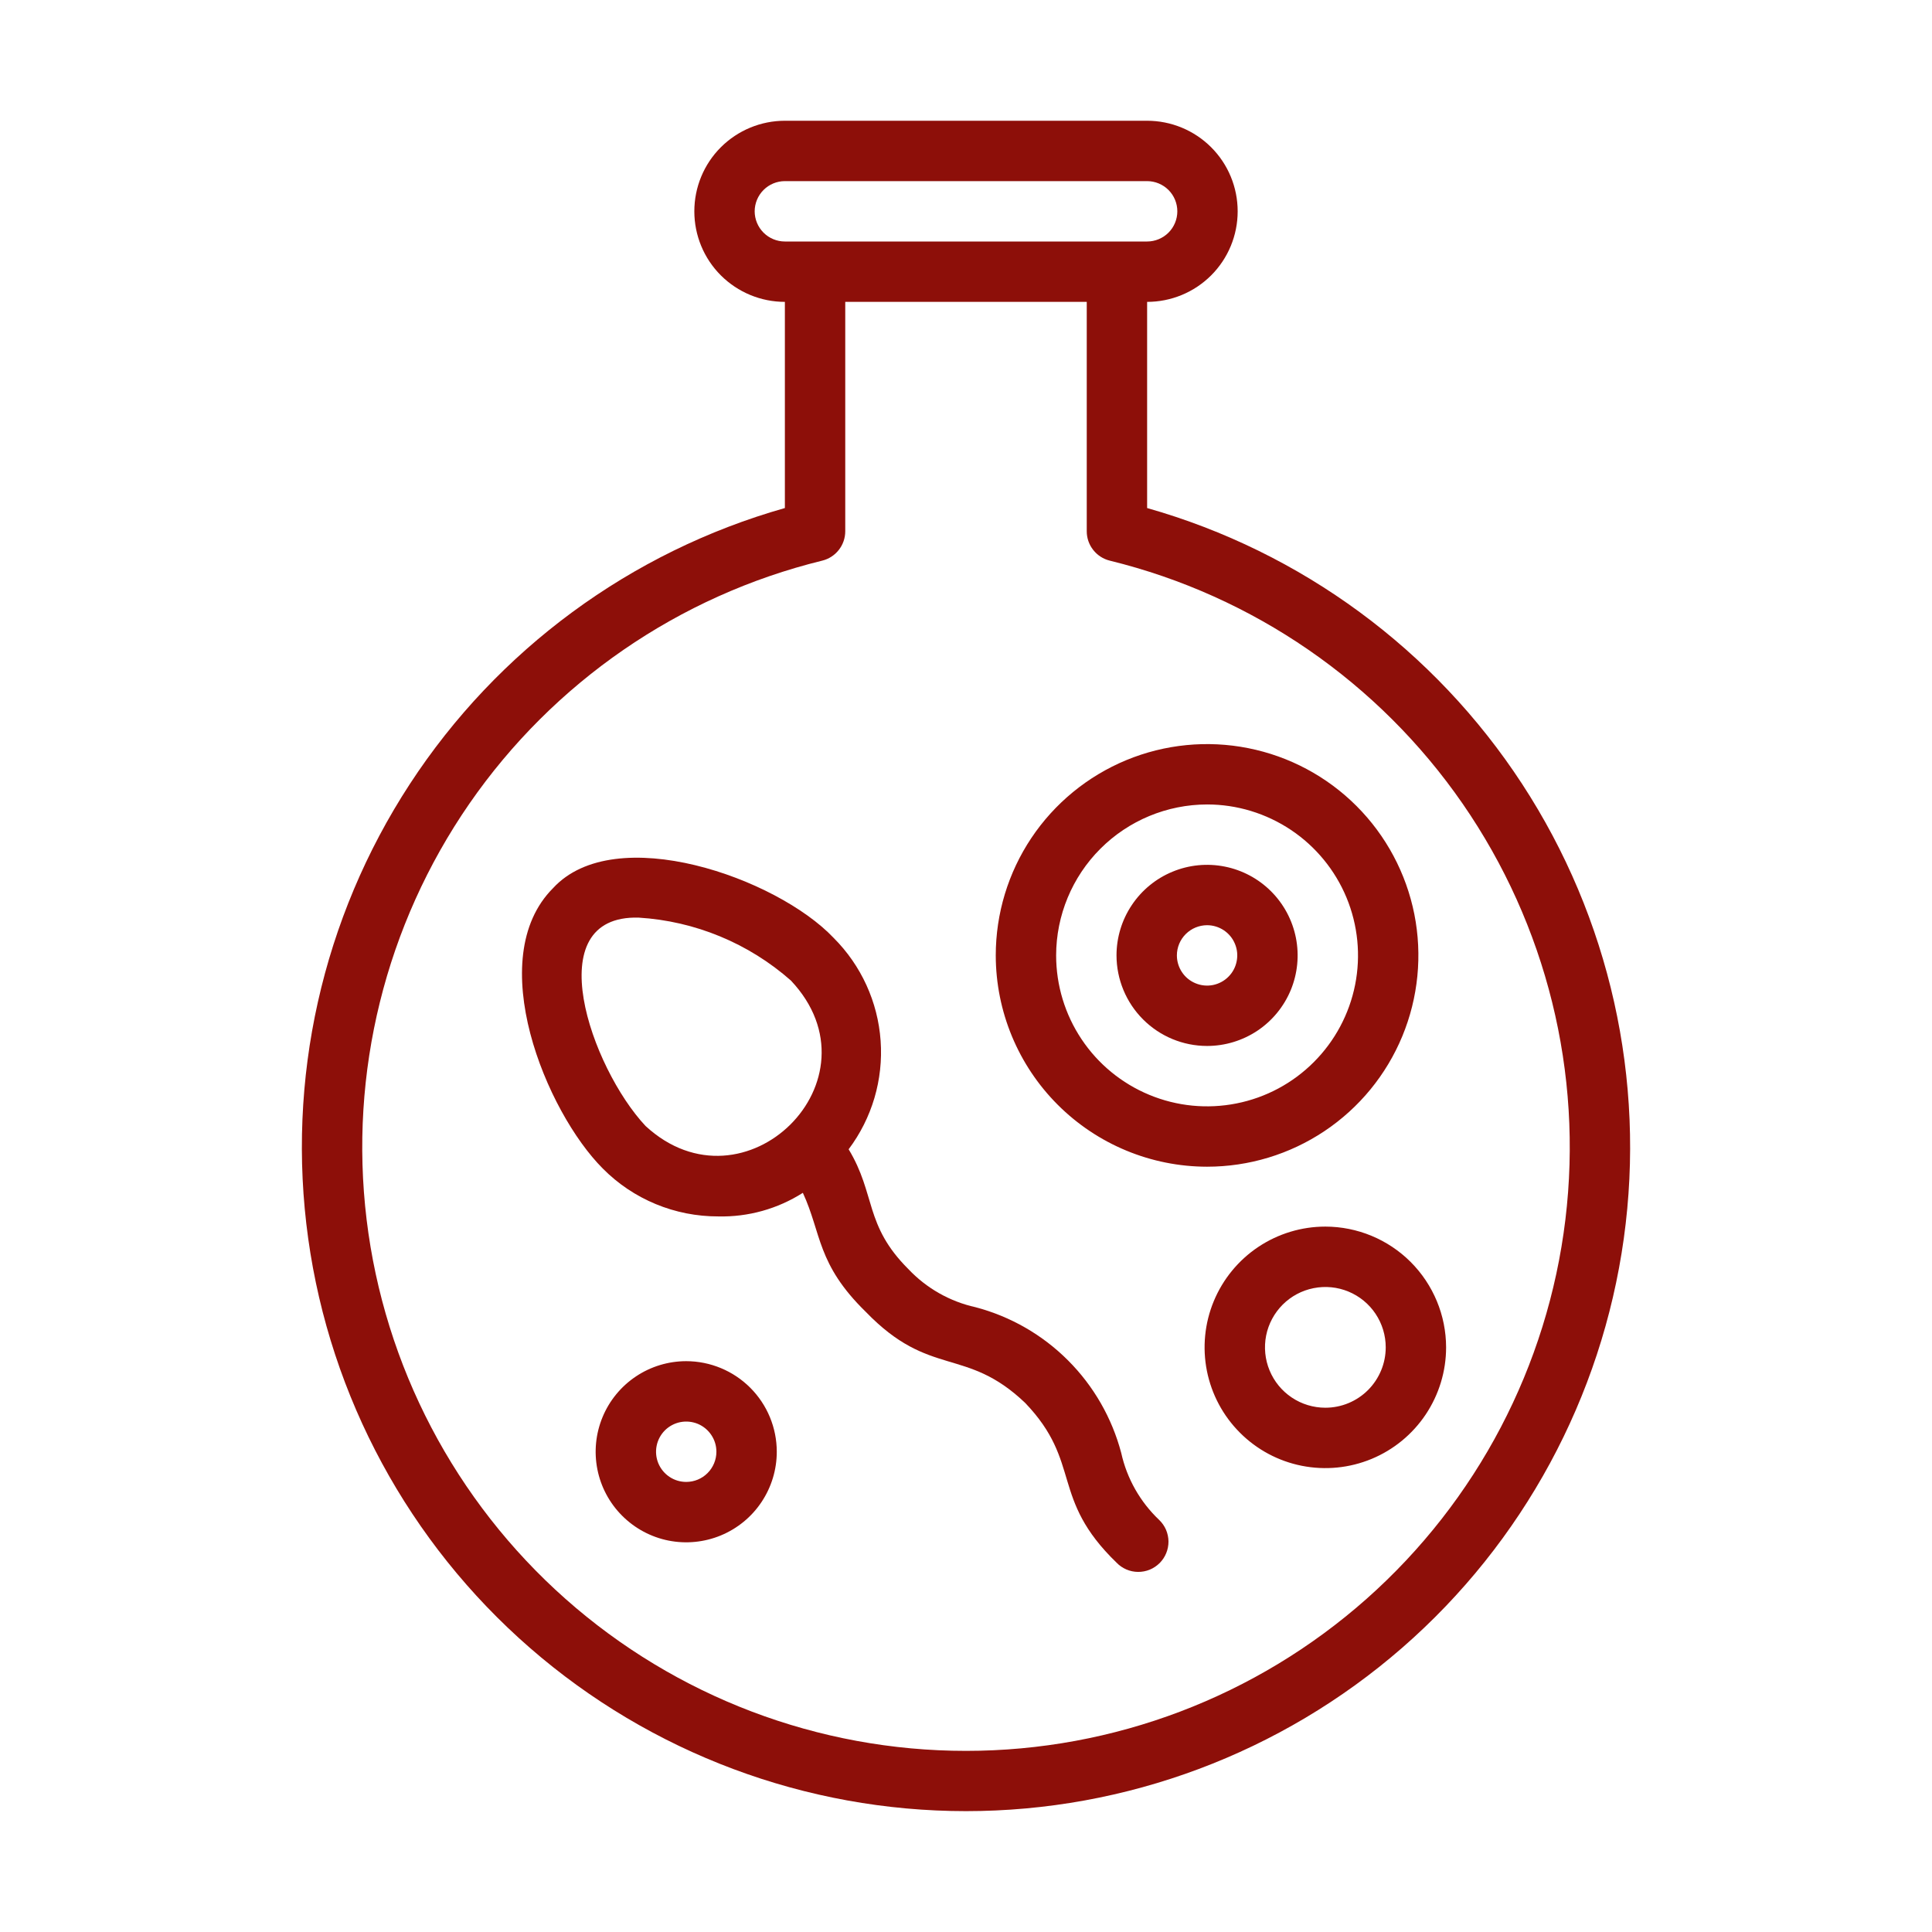 <?xml version="1.0" encoding="UTF-8"?> <svg xmlns="http://www.w3.org/2000/svg" width="52" height="52" viewBox="0 0 52 52" fill="none"><path d="M30.875 13.674V8.125C31.521 8.125 32.142 7.868 32.599 7.411C33.056 6.954 33.312 6.334 33.312 5.688C33.312 5.041 33.056 4.421 32.599 3.964C32.142 3.507 31.521 3.25 30.875 3.25H21.125C20.479 3.25 19.859 3.507 19.401 3.964C18.944 4.421 18.688 5.041 18.688 5.688C18.688 6.334 18.944 6.954 19.401 7.411C19.859 7.868 20.479 8.125 21.125 8.125V13.674C16.974 14.851 13.389 17.489 11.031 21.102C8.673 24.715 7.701 29.059 8.295 33.333C8.889 37.606 11.009 41.52 14.263 44.353C17.517 47.186 21.686 48.747 26 48.747C30.314 48.747 34.483 47.186 37.737 44.353C40.991 41.52 43.111 37.606 43.705 33.333C44.299 29.059 43.327 24.715 40.969 21.102C38.611 17.489 35.026 14.851 30.875 13.674ZM20.312 5.688C20.313 5.472 20.398 5.266 20.551 5.113C20.703 4.961 20.91 4.875 21.125 4.875H30.875C31.09 4.875 31.297 4.961 31.45 5.113C31.602 5.265 31.688 5.472 31.688 5.688C31.688 5.903 31.602 6.11 31.45 6.262C31.297 6.414 31.09 6.5 30.875 6.5H21.125C20.91 6.5 20.703 6.414 20.551 6.262C20.398 6.109 20.313 5.903 20.312 5.688ZM26 47.125C22.028 47.125 18.193 45.669 15.22 43.034C12.248 40.399 10.344 36.767 9.867 32.823C9.391 28.879 10.375 24.898 12.634 21.63C14.894 18.363 18.271 16.036 22.129 15.09C22.306 15.047 22.464 14.945 22.576 14.802C22.689 14.659 22.75 14.482 22.75 14.3V8.125H29.25V14.3C29.25 14.482 29.311 14.659 29.424 14.802C29.536 14.945 29.694 15.047 29.871 15.09C33.729 16.036 37.106 18.363 39.366 21.63C41.625 24.898 42.61 28.879 42.133 32.823C41.657 36.767 39.752 40.399 36.78 43.034C33.807 45.669 29.972 47.125 26 47.125Z" fill="#8D0F09"></path><path d="M30.178 39.106C29.929 38.164 29.435 37.304 28.746 36.615C28.057 35.925 27.197 35.431 26.254 35.183C25.564 35.03 24.936 34.673 24.45 34.159C23.26 32.973 23.578 32.151 22.841 30.933C23.471 30.095 23.777 29.058 23.702 28.012C23.628 26.966 23.178 25.983 22.436 25.242C20.904 23.625 16.551 22.092 14.886 23.904C12.99 25.8 14.7 29.928 16.226 31.453C16.632 31.863 17.116 32.187 17.649 32.408C18.182 32.629 18.754 32.741 19.331 32.74C20.136 32.759 20.929 32.538 21.609 32.105C22.115 33.197 21.981 34.019 23.302 35.308C25.036 37.104 25.991 36.229 27.595 37.762C29.132 39.368 28.255 40.321 30.053 42.06C30.128 42.138 30.217 42.199 30.316 42.242C30.415 42.285 30.522 42.307 30.63 42.308C30.738 42.309 30.845 42.288 30.945 42.248C31.044 42.207 31.135 42.146 31.212 42.07C31.288 41.994 31.348 41.903 31.389 41.803C31.43 41.703 31.45 41.596 31.45 41.488C31.448 41.38 31.426 41.274 31.384 41.175C31.341 41.076 31.279 40.986 31.201 40.911C30.688 40.425 30.331 39.797 30.178 39.106ZM17.374 30.305C15.908 28.739 14.463 24.621 17.191 24.698C18.706 24.791 20.148 25.387 21.287 26.391C23.801 29.059 20.035 32.761 17.374 30.305ZM32.489 31.402C33.613 31.402 34.713 31.069 35.648 30.444C36.584 29.819 37.312 28.931 37.743 27.891C38.173 26.852 38.286 25.709 38.067 24.605C37.847 23.502 37.306 22.489 36.51 21.693C35.715 20.898 34.701 20.356 33.598 20.137C32.495 19.917 31.351 20.03 30.312 20.46C29.273 20.891 28.384 21.62 27.759 22.555C27.134 23.49 26.801 24.59 26.801 25.715C26.803 27.223 27.402 28.668 28.469 29.735C29.535 30.801 30.981 31.401 32.489 31.402ZM32.489 21.652C33.292 21.652 34.077 21.891 34.745 22.337C35.413 22.783 35.934 23.418 36.242 24.16C36.549 24.902 36.63 25.719 36.473 26.507C36.316 27.295 35.929 28.019 35.361 28.587C34.793 29.156 34.069 29.543 33.281 29.699C32.493 29.856 31.676 29.776 30.934 29.468C30.192 29.161 29.557 28.64 29.111 27.972C28.664 27.304 28.426 26.518 28.426 25.715C28.427 24.638 28.856 23.605 29.617 22.844C30.379 22.082 31.411 21.654 32.489 21.652Z" fill="#8D0F09"></path><path d="M32.489 28.152C32.971 28.152 33.442 28.009 33.843 27.742C34.244 27.474 34.556 27.093 34.741 26.648C34.925 26.202 34.973 25.712 34.879 25.239C34.785 24.767 34.553 24.332 34.212 23.991C33.871 23.65 33.437 23.418 32.964 23.324C32.491 23.23 32.001 23.278 31.556 23.463C31.11 23.647 30.73 23.96 30.462 24.361C30.194 24.762 30.051 25.233 30.051 25.715C30.052 26.361 30.309 26.981 30.766 27.438C31.223 27.895 31.842 28.152 32.489 28.152ZM32.489 24.902C32.649 24.902 32.806 24.95 32.94 25.039C33.074 25.129 33.178 25.255 33.239 25.404C33.301 25.552 33.317 25.716 33.285 25.873C33.254 26.031 33.177 26.176 33.063 26.289C32.95 26.403 32.805 26.48 32.647 26.512C32.489 26.543 32.326 26.527 32.178 26.465C32.029 26.404 31.902 26.3 31.813 26.166C31.724 26.033 31.676 25.875 31.676 25.715C31.676 25.499 31.762 25.293 31.914 25.141C32.067 24.988 32.273 24.903 32.489 24.902ZM18.47 36.636C17.988 36.636 17.516 36.779 17.116 37.047C16.715 37.315 16.402 37.696 16.218 38.141C16.033 38.587 15.985 39.077 16.079 39.55C16.173 40.022 16.405 40.457 16.746 40.797C17.087 41.138 17.521 41.371 17.994 41.465C18.467 41.559 18.957 41.51 19.402 41.326C19.848 41.141 20.229 40.829 20.496 40.428C20.764 40.027 20.907 39.556 20.907 39.074C20.907 38.428 20.65 37.808 20.193 37.351C19.736 36.894 19.116 36.637 18.47 36.636ZM18.47 39.886C18.309 39.886 18.152 39.839 18.018 39.749C17.885 39.66 17.781 39.533 17.719 39.385C17.658 39.236 17.642 39.073 17.673 38.916C17.704 38.758 17.782 38.613 17.895 38.499C18.009 38.386 18.154 38.308 18.311 38.277C18.469 38.246 18.632 38.262 18.781 38.323C18.929 38.385 19.056 38.489 19.145 38.623C19.235 38.756 19.282 38.913 19.282 39.074C19.282 39.289 19.196 39.496 19.044 39.648C18.892 39.801 18.685 39.886 18.47 39.886ZM35.672 33.014C35.029 33.014 34.401 33.205 33.866 33.562C33.332 33.919 32.915 34.427 32.669 35.021C32.423 35.614 32.359 36.268 32.484 36.898C32.61 37.529 32.919 38.108 33.374 38.562C33.828 39.017 34.407 39.327 35.038 39.452C35.668 39.577 36.322 39.513 36.916 39.267C37.51 39.021 38.017 38.604 38.374 38.07C38.731 37.535 38.922 36.907 38.922 36.264C38.921 35.403 38.578 34.577 37.969 33.967C37.36 33.358 36.534 33.015 35.672 33.014ZM35.672 37.889C35.351 37.889 35.036 37.794 34.769 37.615C34.502 37.437 34.294 37.183 34.171 36.886C34.048 36.589 34.016 36.263 34.078 35.947C34.141 35.632 34.296 35.343 34.523 35.115C34.75 34.888 35.04 34.733 35.355 34.671C35.67 34.608 35.997 34.64 36.294 34.763C36.591 34.886 36.845 35.094 37.023 35.361C37.202 35.629 37.297 35.943 37.297 36.264C37.297 36.695 37.125 37.108 36.821 37.413C36.516 37.718 36.103 37.889 35.672 37.889Z" fill="#8D0F09"></path></svg> 
